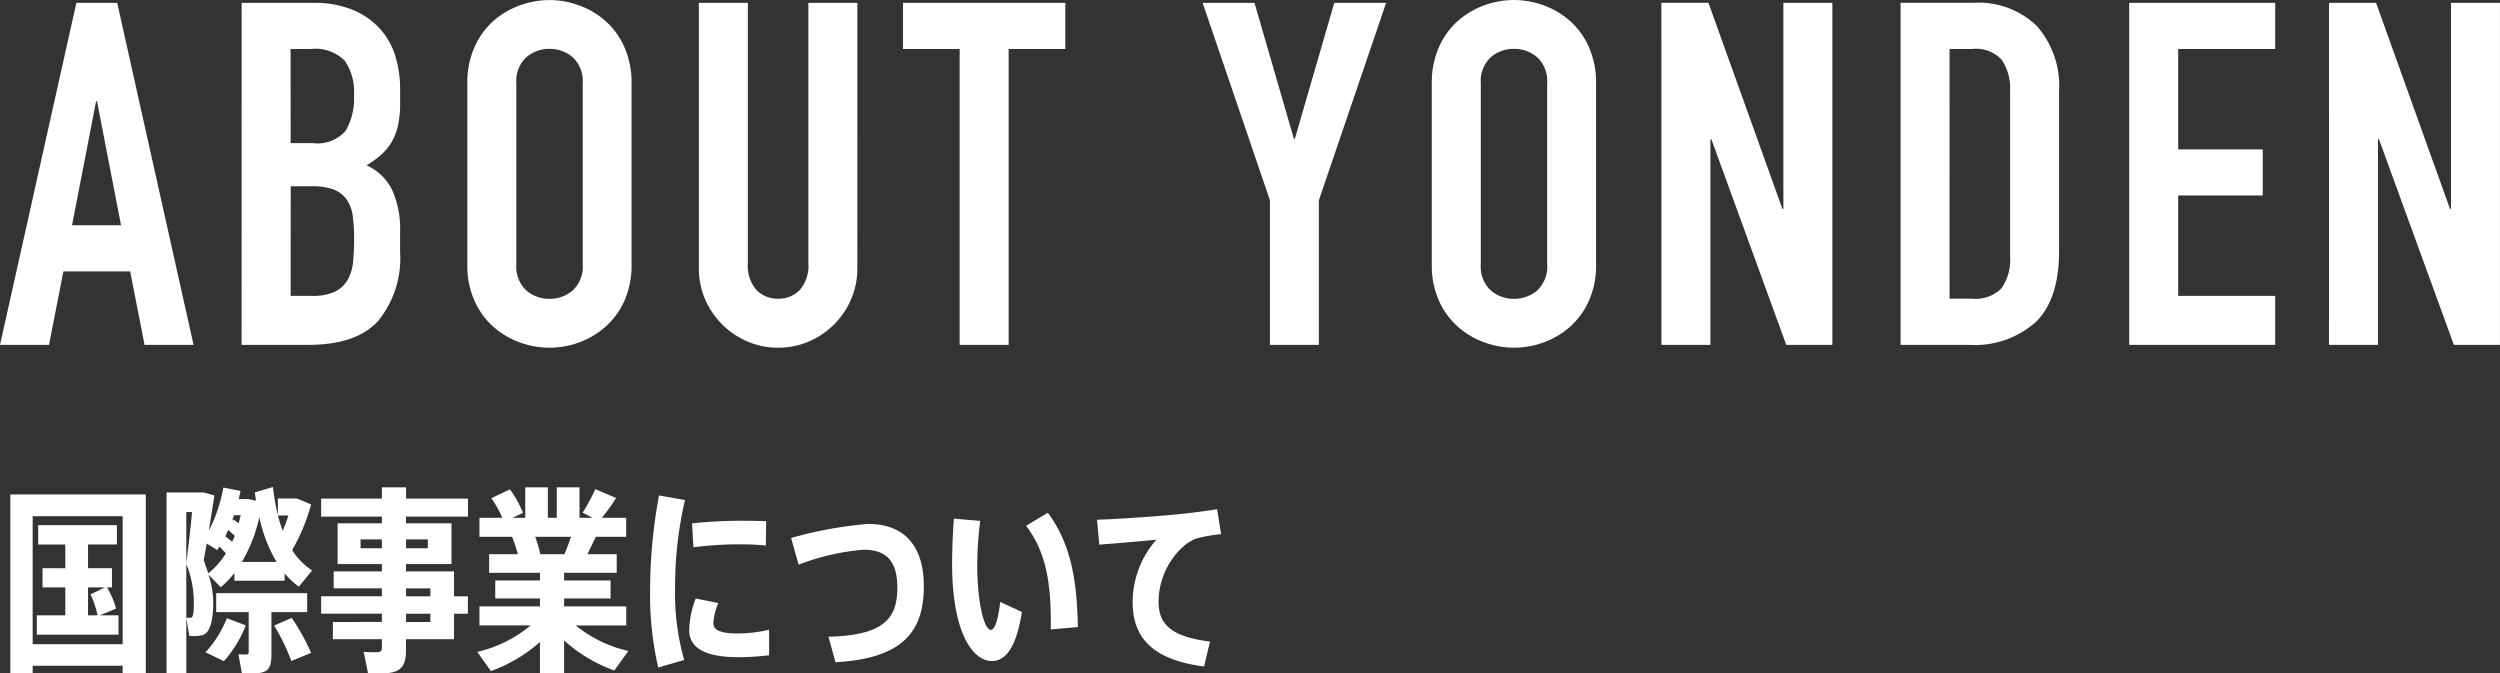 <svg xmlns="http://www.w3.org/2000/svg" width="176.97" height="47.672" viewBox="0 0 176.97 47.672">
  <rect x="0" y="0" width="176.97" height="47.672" fill="#333333" stroke="none"/>
  <g id="グループ_66" data-name="グループ 66" transform="translate(-110.068 -216.588)">
    <path id="パス_422" data-name="パス 422" d="M6.936-17.238H6.868l-1.7,8.772H8.636Zm-1.462-6.97h2.89L13.77,0H10.3L9.282-5.2H4.556L3.536,0H.068Zm11.7,0h5.066a7.1,7.1,0,0,1,2.839.51A5.356,5.356,0,0,1,27-22.338a5.079,5.079,0,0,1,1.071,1.955,8.138,8.138,0,0,1,.323,2.3v.884a7.724,7.724,0,0,1-.153,1.666,4.008,4.008,0,0,1-.459,1.19,3.818,3.818,0,0,1-.748.9,6.533,6.533,0,0,1-1.02.731A3.742,3.742,0,0,1,27.812-11a6.768,6.768,0,0,1,.578,3.043V-6.6a7.03,7.03,0,0,1-1.547,4.9Q25.3,0,21.9,0H17.17Zm3.468,20.74h1.5a3.655,3.655,0,0,0,1.649-.306,2.111,2.111,0,0,0,.9-.85,3.2,3.2,0,0,0,.374-1.292q.068-.748.068-1.632a10.92,10.92,0,0,0-.1-1.6,2.627,2.627,0,0,0-.425-1.139,2,2,0,0,0-.9-.7,4.086,4.086,0,0,0-1.53-.238h-1.53Zm0-10.812H22.2a2.65,2.65,0,0,0,2.329-.867,4.473,4.473,0,0,0,.595-2.533,3.824,3.824,0,0,0-.663-2.448,2.951,2.951,0,0,0-2.4-.816H20.638ZM33.15-18.5a6.185,6.185,0,0,1,.51-2.584A5.391,5.391,0,0,1,35-22.933a5.789,5.789,0,0,1,1.87-1.1,6.124,6.124,0,0,1,2.091-.374,6.124,6.124,0,0,1,2.091.374,5.789,5.789,0,0,1,1.87,1.1,5.391,5.391,0,0,1,1.343,1.853,6.185,6.185,0,0,1,.51,2.584V-5.712a6.156,6.156,0,0,1-.51,2.6,5.43,5.43,0,0,1-1.343,1.836A5.789,5.789,0,0,1,41.055-.17,6.124,6.124,0,0,1,38.964.2,6.124,6.124,0,0,1,36.873-.17,5.789,5.789,0,0,1,35-1.275,5.43,5.43,0,0,1,33.66-3.111a6.156,6.156,0,0,1-.51-2.6ZM36.618-5.712a2.305,2.305,0,0,0,.7,1.853,2.458,2.458,0,0,0,1.649.6,2.458,2.458,0,0,0,1.649-.6,2.305,2.305,0,0,0,.7-1.853V-18.5a2.305,2.305,0,0,0-.7-1.853,2.458,2.458,0,0,0-1.649-.6,2.458,2.458,0,0,0-1.649.6,2.305,2.305,0,0,0-.7,1.853Zm24.14.272a5.5,5.5,0,0,1-.442,2.21,5.708,5.708,0,0,1-1.207,1.785A5.708,5.708,0,0,1,57.324-.238,5.413,5.413,0,0,1,55.148.2a5.413,5.413,0,0,1-2.176-.442,5.708,5.708,0,0,1-1.785-1.207A5.708,5.708,0,0,1,49.98-3.23a5.5,5.5,0,0,1-.442-2.21V-24.208h3.468V-5.78a2.6,2.6,0,0,0,.612,1.9,2.076,2.076,0,0,0,1.53.612,2.076,2.076,0,0,0,1.53-.612,2.6,2.6,0,0,0,.612-1.9V-24.208h3.468ZM68-20.944H63.988v-3.264H75.48v3.264H71.468V0H68Zm21.964,10.71L85.2-24.208h3.672l2.788,9.622h.068l2.788-9.622h3.672l-4.76,13.974V0H89.964ZM101.422-18.5a6.185,6.185,0,0,1,.51-2.584,5.391,5.391,0,0,1,1.343-1.853,5.789,5.789,0,0,1,1.87-1.1,6.124,6.124,0,0,1,2.091-.374,6.124,6.124,0,0,1,2.091.374,5.789,5.789,0,0,1,1.87,1.1,5.391,5.391,0,0,1,1.343,1.853,6.185,6.185,0,0,1,.51,2.584V-5.712a6.156,6.156,0,0,1-.51,2.6A5.43,5.43,0,0,1,111.2-1.275a5.789,5.789,0,0,1-1.87,1.105A6.124,6.124,0,0,1,107.236.2a6.124,6.124,0,0,1-2.091-.374,5.789,5.789,0,0,1-1.87-1.105,5.43,5.43,0,0,1-1.343-1.836,6.156,6.156,0,0,1-.51-2.6ZM104.89-5.712a2.305,2.305,0,0,0,.7,1.853,2.458,2.458,0,0,0,1.649.6,2.458,2.458,0,0,0,1.649-.6,2.305,2.305,0,0,0,.7-1.853V-18.5a2.305,2.305,0,0,0-.7-1.853,2.458,2.458,0,0,0-1.649-.6,2.458,2.458,0,0,0-1.649.6,2.305,2.305,0,0,0-.7,1.853Zm12.784-18.5h3.332l5.236,14.586h.068V-24.208h3.468V0h-3.264l-5.3-14.552h-.068V0h-3.468Zm16.932,0h5.134a5.937,5.937,0,0,1,4.522,1.649,6.428,6.428,0,0,1,1.564,4.607V-6.63q0,3.4-1.649,5.015A6.5,6.5,0,0,1,139.434,0h-4.828Zm3.468,20.944h1.6A2.573,2.573,0,0,0,141.746-4a3.539,3.539,0,0,0,.612-2.295V-17.952a3.663,3.663,0,0,0-.578-2.21,2.468,2.468,0,0,0-2.108-.782h-1.6ZM150.79-24.208h10.336v3.264h-6.868v7.106h5.984v3.264h-5.984v7.106h6.868V0H150.79Zm14.144,0h3.332L173.5-9.622h.068V-24.208h3.468V0h-3.264l-5.3-14.552H168.4V0h-3.468Z" transform="translate(110 241)" fill="#fff"/>
    <path id="パス_423" data-name="パス 423" d="M7.14-2.856l1.148-.476a6.607,6.607,0,0,0-.644-1.5h.35V-6.188H6.3v-1.68H8.344V-9.24H2.772v1.372H4.69v1.68H3.08V-4.83H4.69v1.974H2.674v1.372H8.456V-2.856ZM6.3-4.83H7.5l-1.022.49a7.439,7.439,0,0,1,.5,1.484H6.3ZM.8-11.41V1.246H2.38V.714H8.75v.532h1.638V-11.41ZM2.38-.812V-9.87H8.75V-.812Zm12.782-2.94a6.423,6.423,0,0,0-.336-1.988l.868.9a6.61,6.61,0,0,0,.966-1.008v.546h3.556v-.518a5.77,5.77,0,0,0,1.008.938l.938-1.148a4.8,4.8,0,0,1-1.414-1.442,13.567,13.567,0,0,0,1.344-3.234l-1.008-.42H19.74v1.19a15.179,15.179,0,0,1-.35-2l-1.288.378.084.588-.532-.112h-.686l.126-.574L15.876-11.9a10.745,10.745,0,0,1-1.022,3.052l.392-2.492-.728-.21h-2.66V1.26h1.4V-2.674l.21,1.274a2.958,2.958,0,0,0,.952-.056C14.994-1.638,15.162-2.688,15.162-3.752Zm-1.5-6.412c-.1,1.092-.238,2.324-.406,3.57v-3.57Zm-.07,7.476a1.344,1.344,0,0,1-.336,0V-6.482a7.21,7.21,0,0,1,.532,2.59C13.79-3.192,13.776-2.73,13.594-2.688ZM16.226-8.9l.462.42-.182.42-.49-.392Zm4.256-1.022a9,9,0,0,1-.406,1.078,10.836,10.836,0,0,1-.336-1.078ZM18.424-9.8a10.513,10.513,0,0,0,1.218,3.164h-2.45A10.814,10.814,0,0,0,18.424-9.8Zm-1.316-.14-.14.574-.392-.28-.084.112.14-.406Zm-2.408,2,.742.462.154-.238a4.867,4.867,0,0,1,.462.476,5.548,5.548,0,0,1-1.246,1.414l-.322-.938Zm1.428,5.292A7.819,7.819,0,0,1,14.616-.238l1.3.63a8.629,8.629,0,0,0,1.554-2.534Zm3.346.518A14.507,14.507,0,0,1,20.692.378l1.4-.574A15.649,15.649,0,0,0,20.72-2.674Zm2.338-.952V-4.424h-6.44V-3.08h2.3V-.238c0,.112-.042.154-.21.154s-.35,0-.518-.014l.252,1.358h.714c1.064,0,1.372-.266,1.372-1.33V-3.08ZM33.194-9.842v-1.274H28.812v-.8H27.1v.8h-4.3v1.274h4.3v.476H23.968v2.884H27.1v.518H23.688v1.2H27.1v.56h-4.3v1.232h4.3v.588H23.632v1.218H27.1v.588c0,.28-.1.336-.448.336a8.28,8.28,0,0,1-.84-.028l.308,1.512c.28.014.63.014.924.014,1.288,0,1.764-.378,1.764-1.638v-.784h3.4V-2.968h.98V-4.2h-.98V-5.964h-3.4v-.518h3.22V-9.366h-3.22v-.476ZM30.534-2.38H28.812v-.588h1.722Zm0-2.38v.56H28.812v-.56ZM25.592-7.6v-.63H27.1v.63Zm4.76-.63v.63h-1.54v-.63Zm14.2,7.9a9.077,9.077,0,0,1-3.724-1.806h3.57V-3.486H40v-.56h3.29V-5.32H40v-.546h3.724V-7.182H41.65l.6-1.232h2.142V-9.758H42.672a14.242,14.242,0,0,0,1.008-1.4l-1.47-.63a13.451,13.451,0,0,1-.9,1.666l.714.364H41.09v-2.156H39.48v2.156h-.63v-2.156h-1.6v2.156h-.9l.742-.35a8.135,8.135,0,0,0-.924-1.666l-1.316.63a7.184,7.184,0,0,1,.77,1.386H34.006v1.344h2.31a8.448,8.448,0,0,1,.406,1.232h-2.03v1.316h3.6v.546H35.126v1.274H38.29v.56H34.006v1.344h3.626a9.069,9.069,0,0,1-3.78,1.876l.966,1.358A10.663,10.663,0,0,0,38.29-.966V1.26H40V-1.078A10.605,10.605,0,0,0,43.554,1.05ZM37.954-8.414h2.534c-.126.392-.294.812-.462,1.232H38.318A10.721,10.721,0,0,0,37.954-8.414Zm8.764-2.926a36.641,36.641,0,0,0-.63,6.552A23.134,23.134,0,0,0,46.662.84L48.5.308a17.268,17.268,0,0,1-.644-5.124,27.133,27.133,0,0,1,.7-6.2Zm5.628,3.458c.658,0,1.386.028,1.932.084l.028-1.722c-.42-.014-1.008-.028-1.526-.028a34.556,34.556,0,0,0-3.724.182l.1,1.694A26.006,26.006,0,0,1,52.346-7.882Zm0,6.314c-1.274,0-1.778-.224-1.778-.742a4.013,4.013,0,0,1,.35-1.414l-1.6-.322a6.551,6.551,0,0,0-.462,2.24c0,1.442,1.484,1.918,3.528,1.918a19.356,19.356,0,0,0,2.128-.14V-1.834A10.089,10.089,0,0,1,52.346-1.568Zm9.17-7.756a28.473,28.473,0,0,0-5.446.994L56.6-6.44A16.606,16.606,0,0,1,61.194-7.5c1.638,0,2.394.826,2.394,2.688,0,2.184-.952,3.374-4.872,3.472l.49,1.806C64.05.2,65.464-1.778,65.464-4.914,65.464-7.868,63.994-9.324,61.516-9.324Zm8.694,7.5c-.434,0-.966-1.708-.966-4.732a26.126,26.126,0,0,1,.21-2.982L67.592-9.7c-.084,1.134-.126,2.226-.126,3.206,0,4.886,1.47,6.874,2.814,6.874.966,0,1.722-.924,2.128-3.472l-1.54-.714C70.728-2.464,70.462-1.82,70.21-1.82Zm6.16-.2c-.07-3.108-.406-5.768-2.128-8.092l-1.54.924c1.526,2,1.778,4.34,1.75,7.336Zm5.712-1.806A5.293,5.293,0,0,1,83.916-7.8a3.357,3.357,0,0,1,.784-.476A10.7,10.7,0,0,1,86.506-8.6l-.28-1.764c-.868.14-2.1.294-3.15.392-1.2.112-3.864.308-5.348.35l.154,1.764c1.274-.1,2.954-.238,4.046-.35a6.67,6.67,0,0,0-1.68,4.452c0,2.7,1.708,4.1,5.054,4.522l.42-1.764C82.936-1.344,82.082-2.24,82.082-3.822Z" transform="translate(110 263)" fill="#fff"/>
  </g>
</svg>
